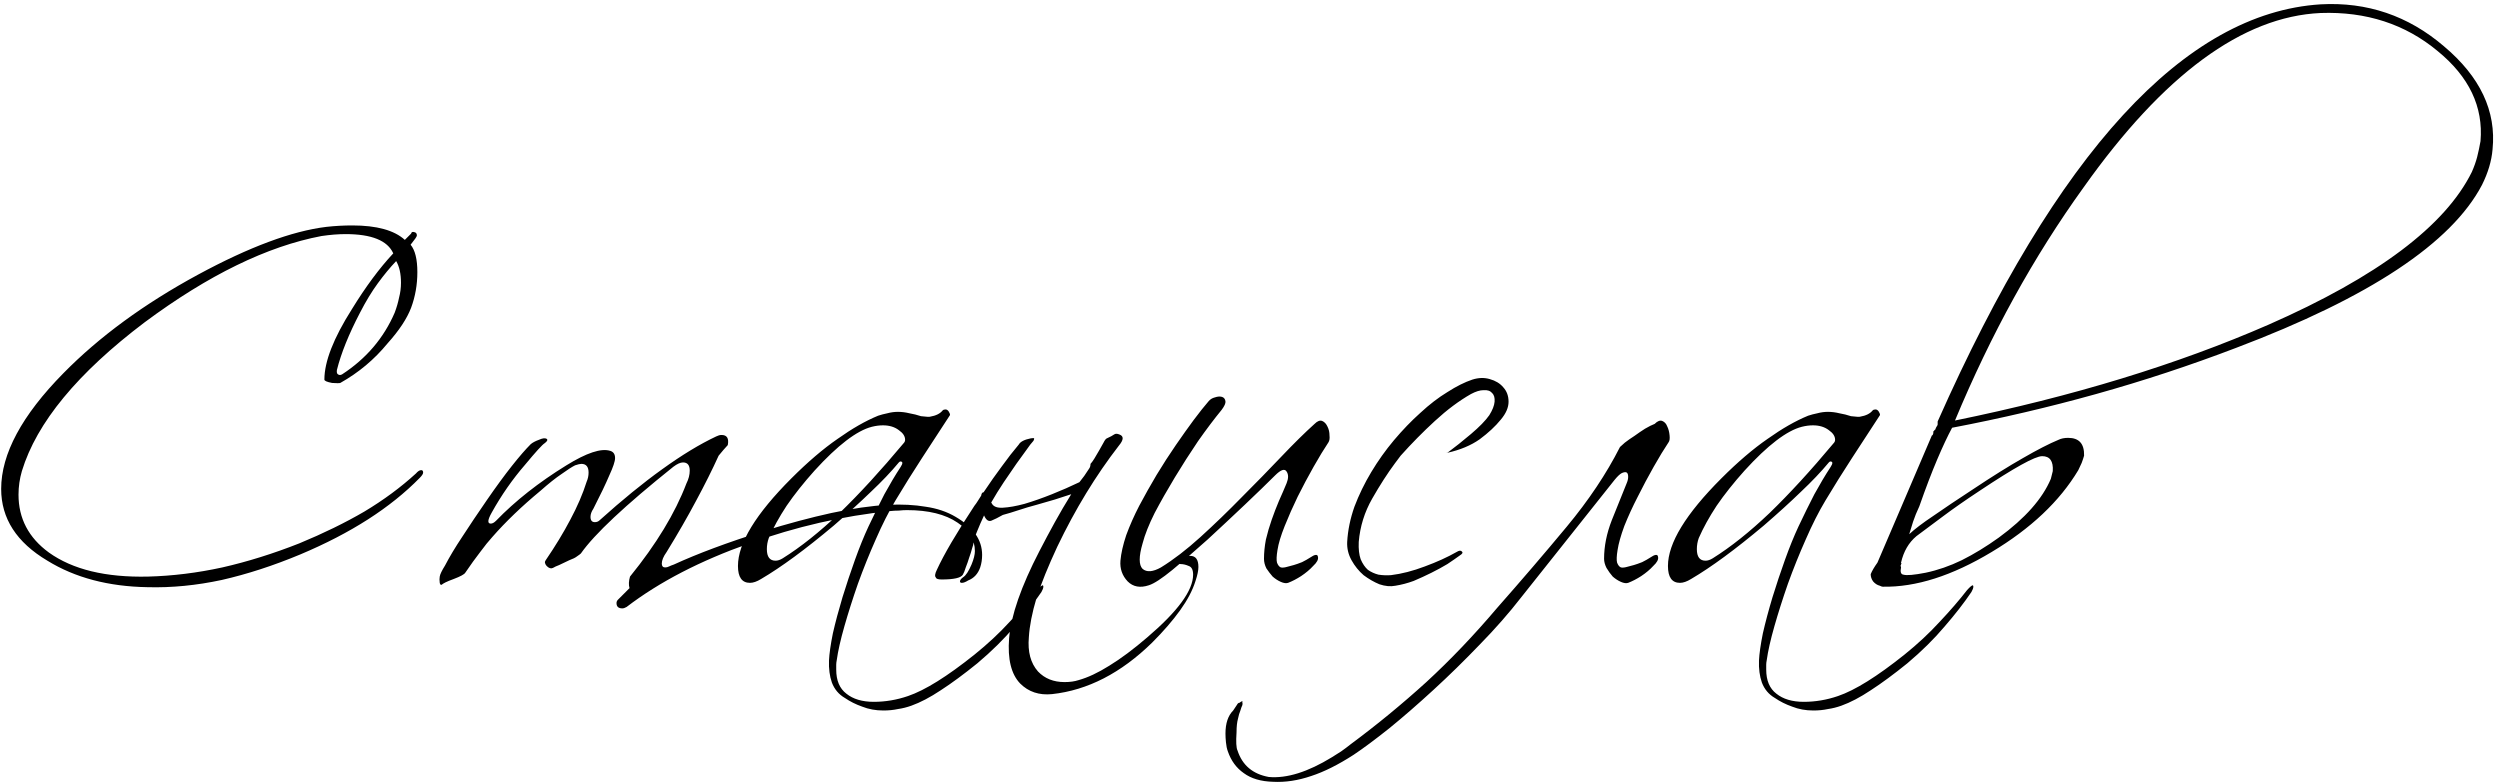 <?xml version="1.0" encoding="UTF-8"?> <svg xmlns="http://www.w3.org/2000/svg" width="1038" height="325" viewBox="0 0 1038 325" fill="none"><path d="M61.286 243.8C45.019 243.533 31.153 239.867 19.686 232.8C6.886 225.2 0.486 215.267 0.486 203C0.486 188.467 9.086 172.467 26.286 155C41.219 139.8 59.886 126.133 82.286 114C103.486 102.533 121.219 95.933 135.486 94.2C139.086 93.8 142.686 93.6 146.286 93.6C156.419 93.6 163.686 95.6 168.086 99.6L170.686 97C170.819 96.333 171.286 96.133 172.086 96.4C172.753 96.533 173.086 97 173.086 97.8C173.086 98.2 172.219 99.467 170.486 101.6C172.353 103.867 173.286 107.667 173.286 113C173.286 118.2 172.419 123.133 170.686 127.8C168.953 132.333 165.686 137.267 160.886 142.6C155.419 149.267 148.886 154.733 141.286 159C140.886 159.133 139.753 159.133 137.886 159C135.753 158.6 134.686 158.133 134.686 157.6C134.686 150.133 138.486 140.4 146.086 128.4C151.819 119.067 157.553 111.333 163.286 105.2C160.886 99.867 154.286 97.2 143.486 97.2C142.019 97.2 140.419 97.267 138.686 97.4C137.086 97.533 135.353 97.733 133.486 98C110.953 102.267 86.486 114.2 60.086 133.8C32.219 154.867 15.219 175.467 9.086 195.6C8.153 198.8 7.686 202.067 7.686 205.4C7.686 215.267 11.886 223.267 20.286 229.4C30.153 236.467 43.886 239.8 61.486 239.4C71.619 239.133 81.886 237.867 92.286 235.6C102.819 233.2 113.486 229.867 124.286 225.6C134.286 221.467 143.286 217.067 151.286 212.4C159.286 207.6 166.419 202.333 172.686 196.6C173.486 195.667 174.219 195.2 174.886 195.2C175.419 195.2 175.686 195.533 175.686 196.2C175.686 196.733 175.219 197.467 174.286 198.4C162.153 210.8 145.619 221.4 124.686 230.2C113.486 234.867 102.619 238.4 92.086 240.8C81.553 243.067 71.286 244.067 61.286 243.8ZM139.886 153.6C139.753 154.533 139.886 155.133 140.286 155.4C140.819 155.8 141.419 155.8 142.086 155.4C152.086 148.867 159.353 140.333 163.886 129.8C164.686 127.667 165.286 125.6 165.686 123.6C166.219 121.6 166.486 119.533 166.486 117.4C166.486 113.667 165.819 110.667 164.486 108.4C161.953 111.067 159.419 114.133 156.886 117.6C154.353 121.067 151.886 125.133 149.486 129.8C144.819 138.733 141.619 146.667 139.886 153.6ZM183.377 242.8C182.977 242.933 182.71 242.667 182.577 242C182.443 240.933 182.443 240.067 182.577 239.4C182.71 238.467 183.443 236.933 184.777 234.8C186.643 231.2 189.043 227.2 191.977 222.8C194.91 218.267 198.31 213.2 202.177 207.6C206.043 202 209.51 197.267 212.577 193.4C215.643 189.533 218.243 186.533 220.377 184.4C221.177 183.733 222.31 183.133 223.777 182.6C225.243 181.933 226.31 181.8 226.977 182.2C227.51 182.6 227.243 183.2 226.177 184C225.243 184.533 222.51 187.533 217.977 193C212.777 199 208.177 205.6 204.177 212.8C202.443 215.867 202.31 217.4 203.777 217.4C204.443 217.4 205.177 217 205.977 216.2C213.977 207.933 223.71 200.267 235.177 193.2C243.577 188 249.643 186 253.377 187.2C254.71 187.6 255.377 188.6 255.377 190.2C255.377 191.533 254.577 193.933 252.977 197.4C251.51 200.867 249.31 205.467 246.377 211.2C245.577 212.4 245.177 213.533 245.177 214.6C245.177 216.067 245.777 216.8 246.977 216.8C247.777 216.8 248.443 216.533 248.977 216C258.31 207.6 266.977 200.533 274.977 194.8C283.11 188.933 290.577 184.4 297.377 181.2C298.177 180.8 298.91 180.6 299.577 180.6C301.843 180.6 302.71 182 302.177 184.8C301.643 185.333 301.043 186 300.377 186.8C299.843 187.467 299.177 188.267 298.377 189.2C295.71 195.067 292.577 201.333 288.977 208C285.51 214.533 281.443 221.6 276.777 229.2C275.443 231.067 274.777 232.667 274.777 234C274.777 235.067 275.243 235.6 276.177 235.6C276.71 235.6 277.243 235.467 277.777 235.2C278.31 234.933 278.977 234.667 279.777 234.4C289.643 229.867 301.977 225.267 316.777 220.6C327.177 217.4 336.643 214.867 345.177 213C353.843 211.133 361.71 210 368.777 209.6C374.51 209.333 379.71 209.6 384.377 210.4C389.043 211.067 393.177 212.467 396.777 214.6C404.11 218.867 407.777 224.133 407.777 230.4C407.777 232.267 407.51 234 406.977 235.6C406.043 238.267 404.377 240.067 401.977 241C400.91 241.667 400.043 242 399.377 242C398.843 242 398.577 241.8 398.577 241.4C398.577 240.867 399.043 240.267 399.977 239.6C401.043 238.933 402.177 237.2 403.377 234.4C404.31 232.133 404.777 230.267 404.777 228.8C404.777 224.133 402.377 220.2 397.577 217C392.51 213.533 385.51 211.8 376.577 211.8C375.51 211.8 374.377 211.867 373.177 212C371.977 212 370.777 212.067 369.577 212.2C349.977 214.2 330.51 218.667 311.177 225.6C290.777 232.8 273.777 241.6 260.177 252C259.51 252.4 258.91 252.6 258.377 252.6C256.777 252.6 255.977 251.867 255.977 250.4C255.977 249.867 256.177 249.4 256.577 249L261.377 244.2C260.977 242.867 261.043 241.267 261.577 239.4C272.51 225.933 280.31 213.067 284.977 200.8C285.91 198.933 286.377 197.133 286.377 195.4C286.377 193.133 285.443 192 283.577 192C282.51 192 281.177 192.6 279.577 193.8C259.577 209.8 246.777 221.8 241.177 229.8C240.91 230.067 240.377 230.467 239.577 231C238.91 231.533 237.843 232.067 236.377 232.6C234.643 233.4 233.243 234.067 232.177 234.6C231.11 235 230.243 235.4 229.577 235.8C228.777 236.2 227.91 235.933 226.977 235C226.177 234.067 226.043 233.267 226.577 232.6C230.577 226.733 233.977 221.133 236.777 215.8C239.71 210.333 241.977 205.067 243.577 200C244.11 198.8 244.377 197.533 244.377 196.2C244.377 193.8 243.377 192.6 241.377 192.6C240.843 192.6 239.977 192.8 238.777 193.2C237.443 193.867 235.577 195.067 233.177 196.8C230.777 198.4 227.843 200.733 224.377 203.8C216.643 210.2 209.977 216.6 204.377 223C202.91 224.6 201.243 226.667 199.377 229.2C197.51 231.6 195.443 234.467 193.177 237.8C192.777 238.467 191.177 239.333 188.377 240.4C186.91 240.933 185.777 241.4 184.977 241.8C184.177 242.2 183.643 242.533 183.377 242.8ZM316 240.4C314.267 241.467 312.733 242 311.4 242C308.067 242 306.4 239.667 306.4 235C306.4 225.533 313.8 213.4 328.6 198.6C335.4 191.8 341.8 186.333 347.8 182.2C353.8 177.933 359.4 174.733 364.6 172.6C365.8 172.2 367.067 171.867 368.4 171.6C369.867 171.2 371.333 171 372.8 171C374.4 171 376 171.2 377.6 171.6C379.2 171.867 380.8 172.267 382.4 172.8C384.667 173.067 385.933 173.133 386.2 173C388.6 172.6 390.333 171.733 391.4 170.4C391.667 170.133 392.067 170 392.6 170C393.133 170 393.6 170.333 394 171C394.4 171.667 394.533 172.133 394.4 172.4C390.533 178.4 386.667 184.333 382.8 190.2C379.067 195.933 375.4 201.8 371.8 207.8C369 212.467 366.267 217.867 363.6 224C360.933 230 358.467 236.133 356.2 242.4C354.067 248.533 352.2 254.4 350.6 260C349 265.6 347.933 270.333 347.4 274.2C347.267 274.867 347.2 275.467 347.2 276C347.2 276.667 347.2 277.333 347.2 278C347.2 282.533 348.6 285.867 351.4 288C354.2 290.267 358 291.4 362.8 291.4C367.6 291.4 372.333 290.6 377 289C384.067 286.6 393.267 280.867 404.6 271.8C410.067 267.4 414.933 262.867 419.2 258.2C423.6 253.533 427.4 249.133 430.6 245C431.8 243.667 432.6 243 433 243C433.133 243.133 433.2 243.333 433.2 243.6C433.2 244.133 432.933 244.867 432.4 245.8C429.333 250.333 425.6 255.133 421.2 260.2C416.933 265.267 411.8 270.333 405.8 275.4C400.2 279.933 395.133 283.667 390.6 286.6C386.2 289.533 382.133 291.667 378.4 293C376.533 293.667 374.667 294.133 372.8 294.4C370.933 294.8 368.933 295 366.8 295C363.6 295 360.667 294.467 358 293.4C355.333 292.467 352.933 291.267 350.8 289.8C348.267 288.333 346.467 286.2 345.4 283.4C344.467 280.733 344.067 277.667 344.2 274.2C344.333 271.4 344.867 267.667 345.8 263C346.867 258.333 348.2 253.333 349.8 248C351.4 242.8 353.133 237.6 355 232.4C356.867 227.2 358.733 222.6 360.6 218.6C362.867 213.8 365.067 209.333 367.2 205.2C369.467 201.067 371.733 197.267 374 193.8C374.933 192.333 374.867 191.6 373.8 191.6C373.667 191.6 373.467 191.733 373.2 192C370 195.867 366.133 199.933 361.6 204.2C357.2 208.467 352.067 213.133 346.2 218.2C334.467 228.067 324.4 235.467 316 240.4ZM319.2 223.4C318.667 224.867 318.4 226.4 318.4 228C318.4 231.2 319.6 232.8 322 232.8C322.933 232.8 323.933 232.467 325 231.8C332.467 227.133 340.333 220.867 348.6 213C356.867 205 365.733 195.333 375.2 184C375.6 183.6 375.8 183.133 375.8 182.6C375.8 181.133 374.933 179.8 373.2 178.6C371.467 177.267 369.267 176.6 366.6 176.6C365.133 176.6 363.6 176.8 362 177.2C355.733 178.8 347.8 184.867 338.2 195.4C333.667 200.467 329.8 205.333 326.6 210C323.533 214.667 321.067 219.133 319.2 223.4ZM452.78 192.6C453.18 192.2 453.713 191.467 454.38 190.4C455.046 189.333 455.713 188.2 456.38 187C457.046 185.8 457.646 184.733 458.18 183.8C458.713 182.733 459.18 182.133 459.58 182C461.046 181.333 462.046 180.8 462.58 180.4C463.113 180 463.846 180 464.78 180.4C466.646 181.067 466.58 182.6 464.58 185C454.98 197.4 446.446 211.4 438.98 227C435.246 235 432.38 242.067 430.38 248.2C428.513 254.467 427.446 259.933 427.18 264.6C426.646 270.6 427.913 275.333 430.98 278.8C433.78 281.733 437.446 283.2 441.98 283.2C444.246 283.2 446.18 282.933 447.78 282.4C451.646 281.333 455.913 279.333 460.58 276.4C465.38 273.467 470.646 269.533 476.38 264.6C489.046 253.8 495.38 245.133 495.38 238.6C495.38 236.6 494.78 235.4 493.58 235C492.38 234.467 491.246 234.2 490.18 234.2C489.646 234.2 489.38 234 489.38 233.6C489.38 232.8 489.913 232.133 490.98 231.6C492.18 231.067 493.246 230.8 494.18 230.8C496.446 230.8 497.58 232.333 497.58 235.4C497.58 236.867 497.18 238.8 496.38 241.2C495.18 245.067 493.046 249.133 489.98 253.4C486.913 257.667 483.046 262.133 478.38 266.8C465.446 279.467 451.58 286.6 436.78 288.2C431.446 288.733 427.046 287.267 423.58 283.8C419.846 279.933 418.313 273.667 418.98 265C419.78 255.533 423.98 243.467 431.58 228.8C433.713 224.667 435.846 220.667 437.98 216.8C440.113 212.933 442.38 209.067 444.78 205.2C442.78 205.867 440.513 206.6 437.98 207.4C435.58 208.067 433.046 208.8 430.38 209.6C427.846 210.267 425.38 211 422.98 211.8C420.58 212.6 418.38 213.267 416.38 213.8C414.513 214.867 412.913 215.667 411.58 216.2C410.38 216.6 409.38 215.867 408.58 214C407.513 216.267 406.58 218.4 405.78 220.4C404.98 222.267 404.446 224 404.18 225.6C404.18 225.867 403.98 226.6 403.58 227.8C403.313 228.867 402.913 230.133 402.38 231.6C401.98 232.933 401.513 234.267 400.98 235.6C400.58 236.933 400.18 237.933 399.78 238.6C398.98 239.933 396.046 240.6 390.98 240.6C389.513 240.6 388.713 240.333 388.58 239.8C388.046 239.267 388.18 238.2 388.98 236.6C391.913 230.2 397.113 221.333 404.58 210C405.113 209.333 405.58 208.667 405.98 208C406.513 207.2 406.98 206.467 407.38 205.8C407.513 204.867 407.846 204.4 408.38 204.4C411.046 200.4 413.58 196.8 415.98 193.6C418.38 190.267 420.713 187.267 422.98 184.6C423.646 183.4 425.313 182.533 427.98 182C428.78 181.867 429.246 181.867 429.38 182C429.38 182.533 429.18 183 428.78 183.4C428.246 183.933 427.38 185.067 426.18 186.8C424.98 188.4 423.58 190.333 421.98 192.6C420.38 194.867 418.646 197.4 416.78 200.2C414.913 203 413.18 205.8 411.58 208.6C411.58 208.733 411.646 208.867 411.78 209C412.446 210.333 413.98 210.933 416.38 210.8C418.913 210.667 421.913 210.133 425.38 209.2C428.98 208.133 432.78 206.8 436.78 205.2C440.78 203.6 444.58 201.933 448.18 200.2C448.846 199.267 449.513 198.4 450.18 197.6C450.846 196.667 451.513 195.667 452.18 194.6C452.58 194.067 452.78 193.4 452.78 192.6ZM551.608 183.6C549.741 186.4 547.674 189.8 545.408 193.8C543.141 197.8 540.941 201.933 538.808 206.2C536.808 210.333 535.008 214.4 533.408 218.4C531.808 222.4 530.808 225.733 530.408 228.4C530.008 230.8 529.941 232.533 530.208 233.6C530.608 234.667 531.141 235.333 531.808 235.6C532.474 235.733 533.274 235.667 534.208 235.4C535.274 235.133 536.274 234.867 537.208 234.6C538.141 234.333 539.274 233.933 540.608 233.4C541.941 232.733 543.008 232.133 543.808 231.6C545.941 230.133 547.074 230 547.208 231.2C547.474 232.267 546.808 233.533 545.208 235C543.874 236.467 542.208 237.867 540.208 239.2C538.341 240.4 536.541 241.333 534.808 242C534.008 242.267 533.008 242.133 531.808 241.6C530.608 241.067 529.474 240.333 528.408 239.4C527.474 238.333 526.608 237.2 525.808 236C525.141 234.667 524.808 233.333 524.808 232C524.808 229.467 525.074 226.8 525.608 224C526.274 221.2 527.074 218.467 528.008 215.8C528.941 213.133 529.941 210.533 531.008 208C532.208 205.333 533.274 202.867 534.208 200.6C535.008 198.6 535.008 197 534.208 195.8C533.408 194.467 531.808 195 529.408 197.4C526.208 200.6 522.008 204.667 516.808 209.6C511.741 214.4 506.608 219.2 501.408 224C496.208 228.667 491.341 232.867 486.808 236.6C482.408 240.2 479.141 242.333 477.008 243C473.408 244.2 470.474 243.667 468.208 241.4C465.941 239 464.941 236.133 465.208 232.8C465.474 229.733 466.274 226.2 467.608 222.2C469.074 218.2 470.874 214.133 473.008 210C475.274 205.733 477.674 201.467 480.208 197.2C482.874 192.8 485.541 188.667 488.208 184.8C490.874 180.933 493.341 177.467 495.608 174.4C498.008 171.2 500.074 168.6 501.808 166.6C502.474 165.8 503.341 165.267 504.408 165C505.608 164.6 506.608 164.533 507.408 164.8C508.208 165.067 508.674 165.667 508.808 166.6C508.941 167.4 508.408 168.6 507.208 170.2C504.141 173.933 500.874 178.267 497.408 183.2C494.074 188.133 490.874 193.133 487.808 198.2C484.741 203.267 481.941 208.2 479.408 213C477.008 217.8 475.341 222 474.408 225.6C472.808 231.067 472.808 234.6 474.408 236.2C476.141 237.667 478.674 237.467 482.008 235.6C487.208 232.4 492.674 228.2 498.408 223C504.274 217.667 510.008 212.133 515.608 206.4C521.341 200.667 526.808 195.067 532.008 189.6C537.208 184.133 541.808 179.6 545.808 176C547.008 174.8 548.074 174.4 549.008 174.8C549.941 175.2 550.674 176 551.208 177.2C551.741 178.267 552.008 179.467 552.008 180.8C552.141 182 552.008 182.933 551.608 183.6ZM623.153 174.2C620.886 177 617.953 179.733 614.353 182.4C610.753 184.933 606.286 186.8 600.953 188C604.02 185.733 607.286 183.133 610.753 180.2C614.22 177.267 616.753 174.667 618.353 172.4C619.686 170.267 620.42 168.4 620.553 166.8C620.686 165.2 620.353 164 619.553 163.2C618.753 162.267 617.553 161.867 615.953 162C614.486 162 612.753 162.533 610.753 163.6C605.82 166.4 600.82 170.133 595.753 174.8C590.82 179.333 586.086 184.133 581.553 189.2L579.153 192.4C576.086 196.533 572.953 201.4 569.753 207C566.553 212.6 564.686 218.6 564.153 225C564.02 227.933 564.286 230.333 564.953 232.2C565.753 234.067 566.753 235.533 567.953 236.6C569.286 237.533 570.753 238.2 572.353 238.6C574.086 238.867 575.82 238.933 577.553 238.8C581.953 238.267 586.62 237.067 591.553 235.2C596.62 233.333 601.02 231.333 604.753 229.2C605.82 228.533 606.553 228.467 606.953 229C607.486 229.4 607.22 229.933 606.153 230.6C604.686 231.667 602.953 232.867 600.953 234.2C598.953 235.4 596.753 236.6 594.353 237.8C591.953 239 589.486 240.133 586.953 241.2C584.42 242.133 581.886 242.8 579.353 243.2C577.353 243.6 575.153 243.4 572.753 242.6C570.486 241.667 568.286 240.4 566.153 238.8C564.153 237.067 562.486 235 561.153 232.6C559.82 230.2 559.22 227.667 559.353 225C559.62 220.2 560.62 215.333 562.353 210.4C564.22 205.467 566.553 200.667 569.353 196C572.153 191.333 575.286 186.933 578.753 182.8C582.353 178.533 586.02 174.733 589.753 171.4C593.486 167.933 597.22 165.067 600.953 162.8C604.686 160.4 608.153 158.667 611.353 157.6C613.886 156.8 616.286 156.733 618.553 157.4C620.953 158.067 622.82 159.2 624.153 160.8C625.62 162.4 626.353 164.4 626.353 166.8C626.353 169.2 625.286 171.667 623.153 174.2ZM600.953 187.6C600.953 187.733 600.886 187.867 600.753 188V187.8C600.886 187.8 600.953 187.733 600.953 187.6ZM687.014 176C688.214 174.8 689.281 174.4 690.214 174.8C691.147 175.2 691.814 175.933 692.214 177C692.747 178.067 693.081 179.333 693.214 180.8C693.347 182.133 693.214 183.067 692.814 183.6C690.947 186.4 688.881 189.8 686.614 193.8C684.347 197.8 682.147 201.933 680.014 206.2C677.881 210.333 676.014 214.4 674.414 218.4C672.947 222.4 672.014 225.733 671.614 228.4C671.214 230.8 671.147 232.533 671.414 233.6C671.814 234.667 672.347 235.333 673.014 235.6C673.681 235.733 674.481 235.667 675.414 235.4C676.481 235.133 677.481 234.867 678.414 234.6C679.347 234.333 680.481 233.933 681.814 233.4C683.147 232.733 684.214 232.133 685.014 231.6C687.147 230.133 688.281 230 688.414 231.2C688.681 232.267 688.014 233.533 686.414 235C685.081 236.467 683.414 237.867 681.414 239.2C679.547 240.4 677.747 241.333 676.014 242C675.214 242.267 674.214 242.133 673.014 241.6C671.814 241.067 670.681 240.333 669.614 239.4C668.681 238.333 667.814 237.133 667.014 235.8C666.347 234.467 666.014 233.2 666.014 232C666.014 226.8 667.081 221.467 669.214 216C671.481 210.4 673.547 205.267 675.414 200.6C675.814 199.667 676.014 198.8 676.014 198C676.014 197.067 675.814 196.467 675.414 196.2C675.014 195.933 674.347 196 673.414 196.4C672.614 196.8 671.614 197.733 670.414 199.2L631.614 248C626.547 254.533 620.814 261.067 614.414 267.6C608.014 274.267 601.614 280.533 595.214 286.4C588.681 292.4 582.547 297.733 576.814 302.4C570.947 307.067 566.014 310.733 562.014 313.4C555.614 317.533 549.747 320.467 544.414 322.2C538.947 324.067 533.681 324.867 528.614 324.6C523.547 324.467 519.481 323.267 516.414 321C513.347 318.867 511.147 315.867 509.814 312C509.414 310.933 509.147 309.667 509.014 308.2C508.881 306.867 508.814 305.667 508.814 304.6C508.814 300.333 509.881 297.133 512.014 295C512.681 294.067 513.214 293.267 513.614 292.6C513.881 292.067 514.214 291.8 514.614 291.8C515.681 291 516.081 290.933 515.814 291.6C515.947 292 515.947 292.4 515.814 292.8C515.547 293.333 515.281 294.067 515.014 295C514.614 295.933 514.281 297.067 514.014 298.4C513.614 299.867 513.414 301.733 513.414 304C513.147 308 513.281 310.533 513.814 311.6C515.814 317.733 520.147 321.4 526.814 322.6C534.281 323.267 543.014 320.533 553.014 314.4C554.081 313.733 555.347 312.933 556.814 312C558.147 311.067 559.481 310.067 560.814 309C571.614 301 582.081 292.4 592.214 283.2C602.214 274 612.014 263.733 621.614 252.4C631.614 241.067 641.214 229.867 650.414 218.8C659.614 207.733 667.014 196.667 672.614 185.6C672.881 185.333 673.547 184.733 674.614 183.8C675.814 182.867 677.147 181.933 678.614 181C680.081 179.933 681.547 178.933 683.014 178C684.614 177.067 685.947 176.4 687.014 176ZM702.133 240.4C700.399 241.467 698.866 242 697.533 242C694.199 242 692.533 239.667 692.533 235C692.533 225.533 699.933 213.4 714.733 198.6C721.533 191.8 727.933 186.333 733.933 182.2C739.933 177.933 745.533 174.733 750.733 172.6C751.933 172.2 753.199 171.867 754.533 171.6C755.999 171.2 757.466 171 758.933 171C760.533 171 762.133 171.2 763.733 171.6C765.333 171.867 766.933 172.267 768.533 172.8C770.799 173.067 772.066 173.133 772.333 173C774.733 172.6 776.466 171.733 777.533 170.4C777.799 170.133 778.199 170 778.733 170C779.266 170 779.733 170.333 780.133 171C780.533 171.667 780.666 172.133 780.533 172.4C776.666 178.4 772.799 184.333 768.933 190.2C765.199 195.933 761.533 201.8 757.933 207.8C755.133 212.467 752.399 217.867 749.733 224C747.066 230 744.599 236.133 742.333 242.4C740.199 248.533 738.333 254.4 736.733 260C735.133 265.6 734.066 270.333 733.533 274.2C733.399 274.867 733.333 275.467 733.333 276C733.333 276.667 733.333 277.333 733.333 278C733.333 282.533 734.733 285.867 737.533 288C740.333 290.267 744.133 291.4 748.933 291.4C753.733 291.4 758.466 290.6 763.133 289C770.199 286.6 779.399 280.867 790.733 271.8C796.199 267.4 801.066 262.867 805.333 258.2C809.733 253.533 813.533 249.133 816.733 245C817.933 243.667 818.733 243 819.133 243C819.266 243.133 819.333 243.333 819.333 243.6C819.333 244.133 819.066 244.867 818.533 245.8C815.466 250.333 811.733 255.133 807.333 260.2C803.066 265.267 797.933 270.333 791.933 275.4C786.333 279.933 781.266 283.667 776.733 286.6C772.333 289.533 768.266 291.667 764.533 293C762.666 293.667 760.799 294.133 758.933 294.4C757.066 294.8 755.066 295 752.933 295C749.733 295 746.799 294.467 744.133 293.4C741.466 292.467 739.066 291.267 736.933 289.8C734.399 288.333 732.599 286.2 731.533 283.4C730.599 280.733 730.199 277.667 730.333 274.2C730.466 271.4 730.999 267.667 731.933 263C732.999 258.333 734.333 253.333 735.933 248C737.533 242.8 739.266 237.6 741.133 232.4C742.999 227.2 744.866 222.6 746.733 218.6C748.999 213.8 751.199 209.333 753.333 205.2C755.599 201.067 757.866 197.267 760.133 193.8C761.066 192.333 760.999 191.6 759.933 191.6C759.799 191.6 759.599 191.733 759.333 192C756.133 195.867 752.266 199.933 747.733 204.2C743.333 208.467 738.199 213.133 732.333 218.2C720.599 228.067 710.533 235.467 702.133 240.4ZM705.333 223.4C704.799 224.867 704.533 226.4 704.533 228C704.533 231.2 705.733 232.8 708.133 232.8C709.066 232.8 710.066 232.467 711.133 231.8C718.599 227.133 726.466 220.867 734.733 213C742.999 205 751.866 195.333 761.333 184C761.733 183.6 761.933 183.133 761.933 182.6C761.933 181.133 761.066 179.8 759.333 178.6C757.599 177.267 755.399 176.6 752.733 176.6C751.266 176.6 749.733 176.8 748.133 177.2C741.866 178.8 733.933 184.867 724.333 195.4C719.799 200.467 715.933 205.333 712.733 210C709.666 214.667 707.199 219.133 705.333 223.4ZM803.713 177.8C803.979 177.267 804.179 176.933 804.313 176.8C804.579 176 804.779 175.467 804.913 175.2C805.179 174.933 805.046 175.333 804.513 176.4V175C854.113 63.133 907.113 5.4 963.513 1.8C982.846 0.733 999.913 6.533 1014.71 19.2C1029.78 31.867 1036.51 46.133 1034.91 62C1034.51 66.8 1033.05 71.733 1030.51 76.8C1017.85 100.933 983.846 123.467 928.513 144.4C909.313 151.733 889.913 158.133 870.313 163.6C850.713 169.067 830.779 173.733 810.513 177.6C808.646 181.067 806.579 185.467 804.313 190.8C802.046 196.133 799.579 202.6 796.913 210.2C795.846 212.467 794.979 214.6 794.313 216.6C793.779 218.467 793.246 220.2 792.713 221.8C794.979 219.667 798.313 217.133 802.713 214.2C807.113 211.133 812.579 207.467 819.113 203.2C827.113 197.867 834.046 193.533 839.913 190.2C845.913 186.733 850.846 184.2 854.713 182.6C855.779 182.067 857.113 181.8 858.713 181.8C863.246 181.8 865.446 184.267 865.313 189.2C865.046 190.133 864.713 191.133 864.313 192.2C863.913 193.133 863.446 194.133 862.913 195.2C855.179 208.133 843.179 219.467 826.913 229.2C810.513 239.067 795.446 243.867 781.713 243.6C781.446 243.6 781.046 243.467 780.513 243.2C779.446 242.933 778.513 242.333 777.713 241.4C777.046 240.467 776.713 239.467 776.713 238.4C777.246 237.067 778.179 235.467 779.513 233.6C782.179 227.467 785.379 220 789.113 211.2C792.846 202.4 797.179 192.267 802.113 180.8C802.379 180.8 802.579 180.467 802.713 179.8V179.2C802.713 179.067 802.779 179 802.913 179C803.046 178.867 803.113 178.733 803.113 178.6L803.313 178.4V178.8C803.579 178.267 803.779 177.8 803.913 177.4C803.913 177.533 803.846 177.667 803.713 177.8ZM1026.31 71.4C1027.25 69.267 1027.98 67.2 1028.51 65.2C1029.05 63.067 1029.51 60.867 1029.91 58.6C1031.11 44.333 1025.18 31.867 1012.11 21.2C998.646 10 982.446 4.733 963.513 5.4C931.113 6.867 898.313 31 865.113 77.8C844.446 106.467 826.646 138.733 811.713 174.6C860.646 164.6 904.046 151.333 941.913 134.8C987.113 114.933 1015.25 93.8 1026.31 71.4ZM795.713 222.6C792.513 225.267 790.379 228.933 789.313 233.6V233.8C789.446 233.8 789.513 233.867 789.513 234C789.379 234.133 789.313 234.267 789.313 234.4C789.313 234.533 789.246 234.667 789.113 234.8L789.313 235.6C788.913 237.467 789.246 238.467 790.313 238.6C791.646 239 794.713 238.733 799.513 237.8C804.579 236.733 809.579 235 814.513 232.6C819.579 230.067 824.713 226.933 829.913 223.2C840.846 215.2 848.046 207.067 851.513 198.8L852.313 195.6C852.579 191.467 851.113 189.4 847.913 189.4C844.979 189.4 836.313 194.2 821.913 203.8C816.046 207.667 810.979 211.2 806.713 214.4C802.446 217.6 798.779 220.333 795.713 222.6Z" fill="black"></path></svg> 